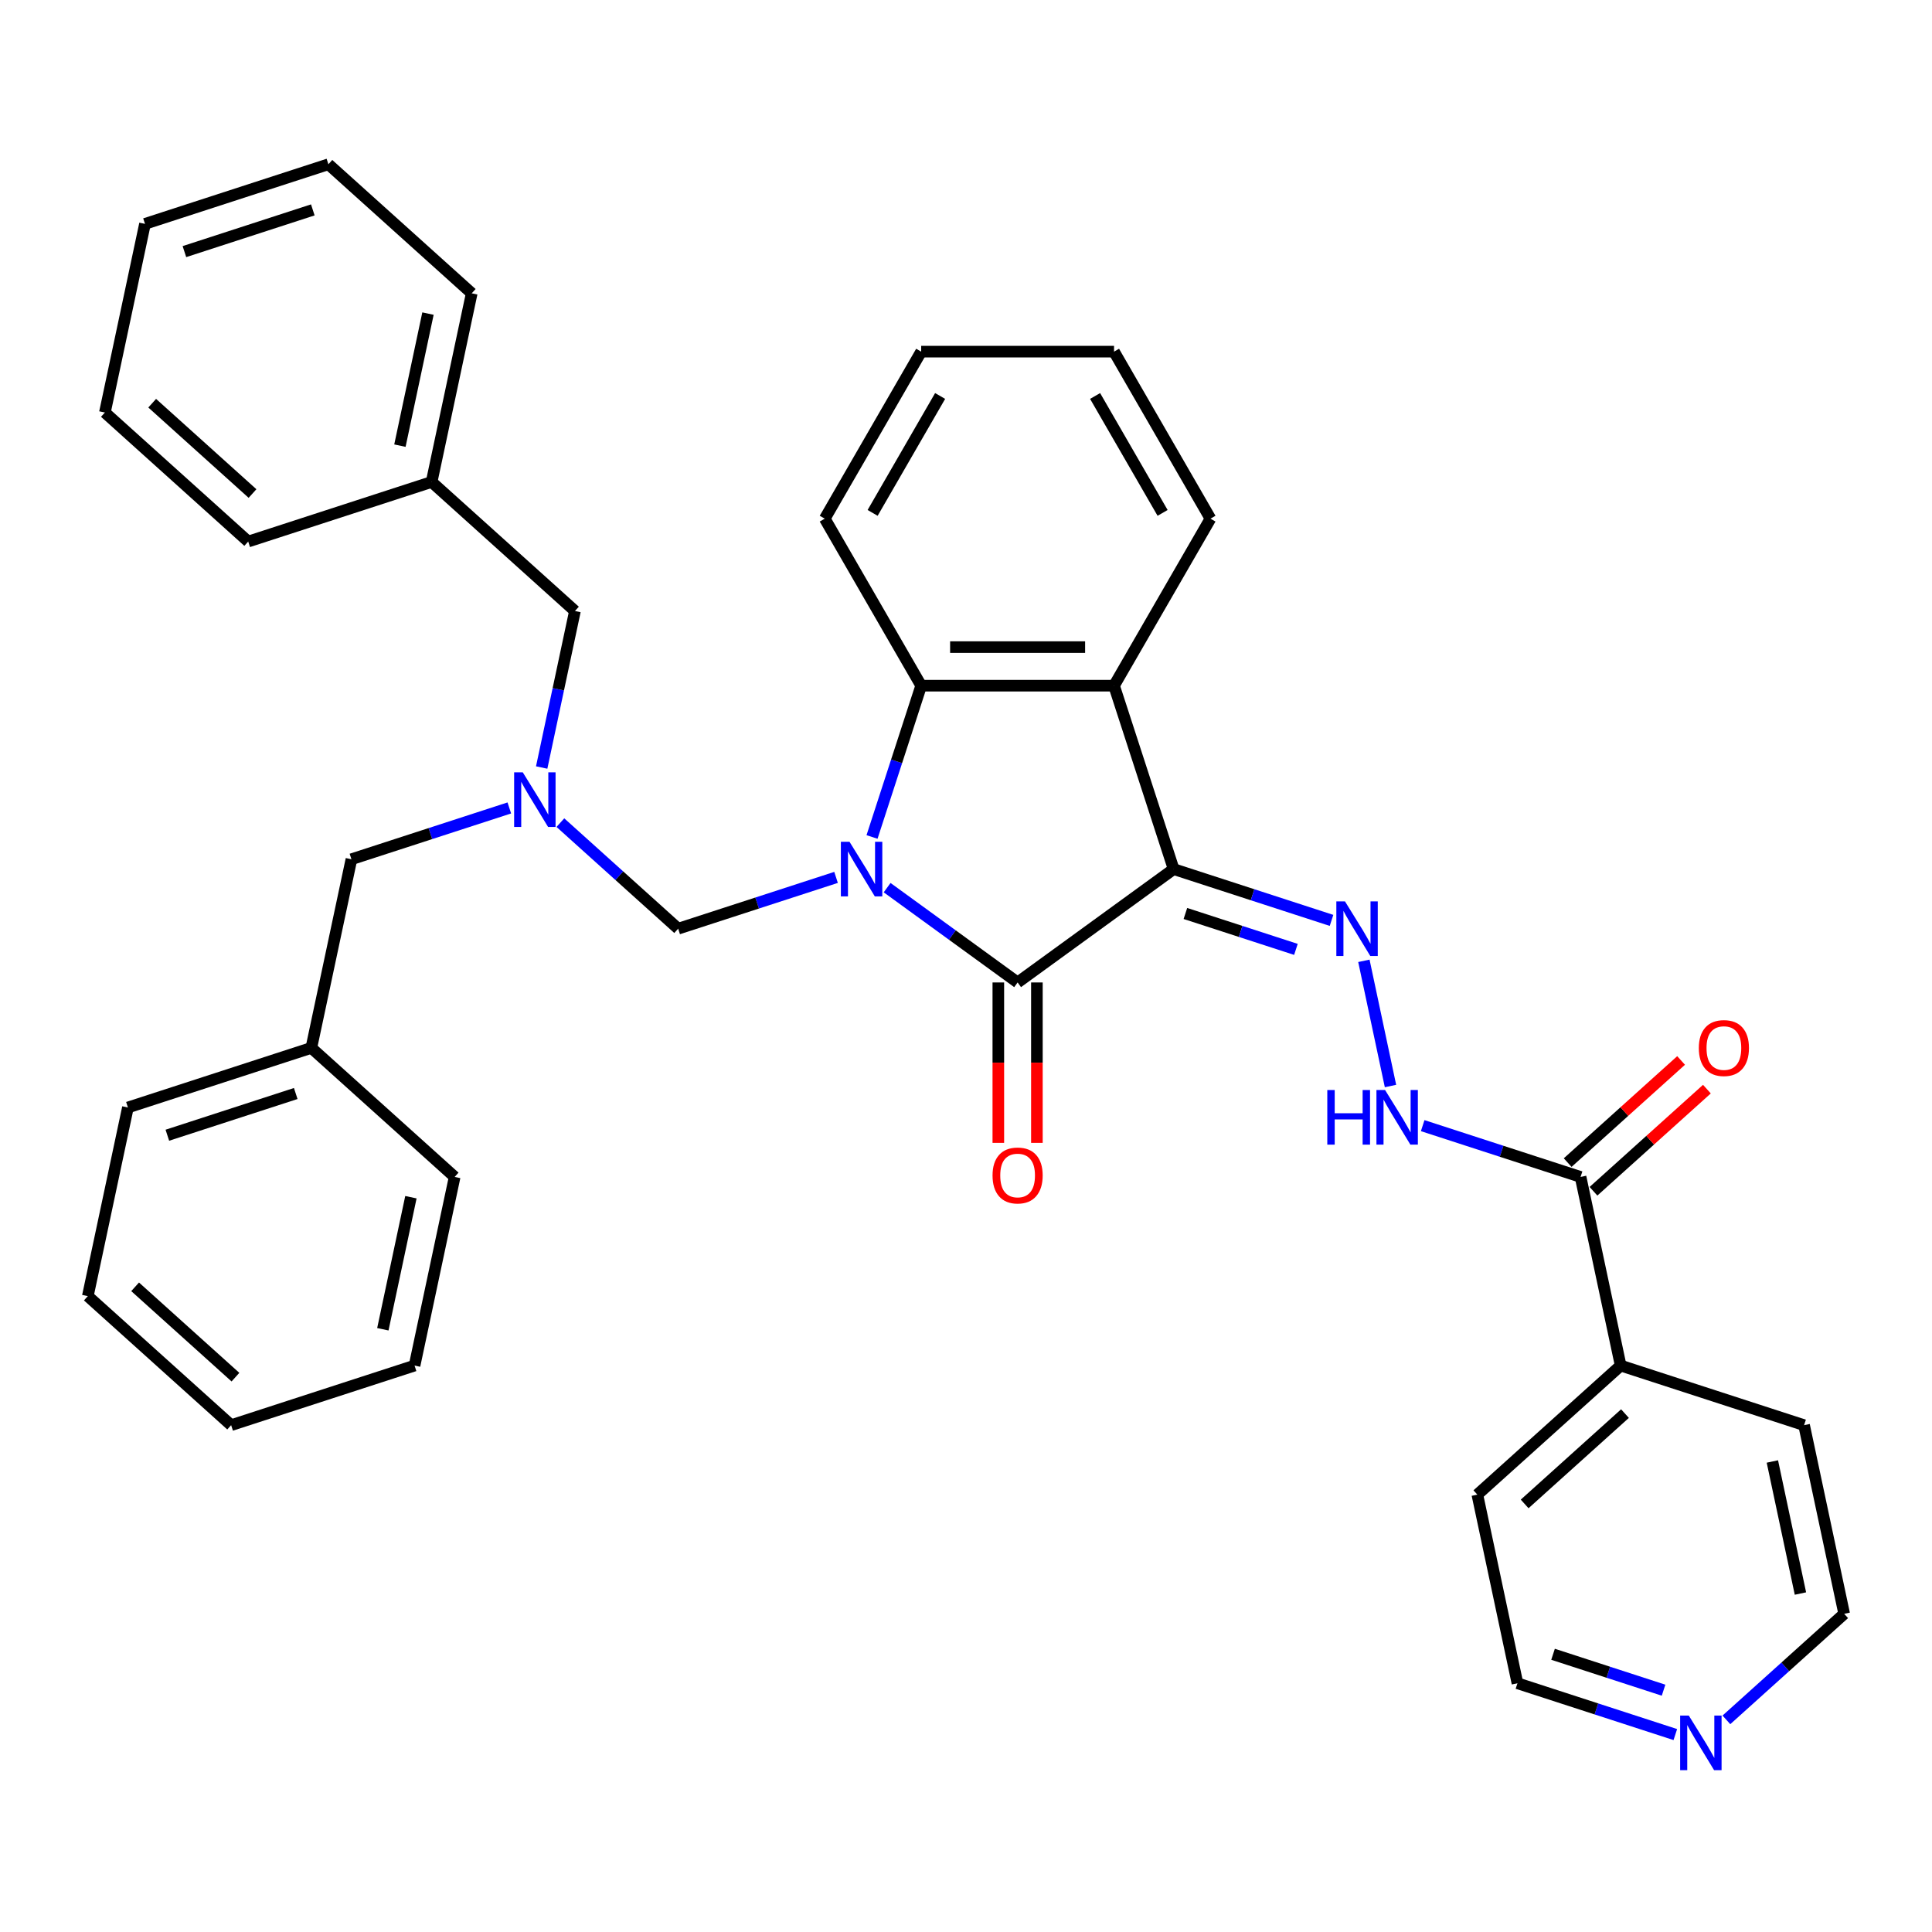 <?xml version='1.0' encoding='iso-8859-1'?>
<svg version='1.1' baseProfile='full'
              xmlns='http://www.w3.org/2000/svg'
                      xmlns:rdkit='http://www.rdkit.org/xml'
                      xmlns:xlink='http://www.w3.org/1999/xlink'
                  xml:space='preserve'
width='1000px' height='1000px' viewBox='0 0 1000 1000'>
<!-- END OF HEADER -->
<rect style='opacity:1.0;fill:#FFFFFF;stroke:none' width='1000' height='1000' x='0' y='0'> </rect>
<path class='bond-1' d='M 459.173,459.446 L 492.943,483.982' style='fill:none;fill-rule:evenodd;stroke:#0000FF;stroke-width:6px;stroke-linecap:butt;stroke-linejoin:miter;stroke-opacity:1' />
<path class='bond-1' d='M 492.943,483.982 L 526.714,508.518' style='fill:none;fill-rule:evenodd;stroke:#000000;stroke-width:6px;stroke-linecap:butt;stroke-linejoin:miter;stroke-opacity:1' />
<path class='bond-3' d='M 451.36,433.213 L 464.081,394.06' style='fill:none;fill-rule:evenodd;stroke:#0000FF;stroke-width:6px;stroke-linecap:butt;stroke-linejoin:miter;stroke-opacity:1' />
<path class='bond-3' d='M 464.081,394.06 L 476.803,354.907' style='fill:none;fill-rule:evenodd;stroke:#000000;stroke-width:6px;stroke-linecap:butt;stroke-linejoin:miter;stroke-opacity:1' />
<path class='bond-5' d='M 432.74,454.138 L 391.879,467.414' style='fill:none;fill-rule:evenodd;stroke:#0000FF;stroke-width:6px;stroke-linecap:butt;stroke-linejoin:miter;stroke-opacity:1' />
<path class='bond-5' d='M 391.879,467.414 L 351.019,480.691' style='fill:none;fill-rule:evenodd;stroke:#000000;stroke-width:6px;stroke-linecap:butt;stroke-linejoin:miter;stroke-opacity:1' />
<path class='bond-0' d='M 607.472,449.844 L 526.714,508.518' style='fill:none;fill-rule:evenodd;stroke:#000000;stroke-width:6px;stroke-linecap:butt;stroke-linejoin:miter;stroke-opacity:1' />
<path class='bond-4' d='M 607.472,449.844 L 648.332,463.12' style='fill:none;fill-rule:evenodd;stroke:#000000;stroke-width:6px;stroke-linecap:butt;stroke-linejoin:miter;stroke-opacity:1' />
<path class='bond-4' d='M 648.332,463.12 L 689.193,476.396' style='fill:none;fill-rule:evenodd;stroke:#0000FF;stroke-width:6px;stroke-linecap:butt;stroke-linejoin:miter;stroke-opacity:1' />
<path class='bond-4' d='M 613.561,472.814 L 642.163,482.107' style='fill:none;fill-rule:evenodd;stroke:#000000;stroke-width:6px;stroke-linecap:butt;stroke-linejoin:miter;stroke-opacity:1' />
<path class='bond-4' d='M 642.163,482.107 L 670.765,491.401' style='fill:none;fill-rule:evenodd;stroke:#0000FF;stroke-width:6px;stroke-linecap:butt;stroke-linejoin:miter;stroke-opacity:1' />
<path class='bond-35' d='M 607.472,449.844 L 576.625,354.907' style='fill:none;fill-rule:evenodd;stroke:#000000;stroke-width:6px;stroke-linecap:butt;stroke-linejoin:miter;stroke-opacity:1' />
<path class='bond-9' d='M 516.732,508.518 L 516.732,550.034' style='fill:none;fill-rule:evenodd;stroke:#000000;stroke-width:6px;stroke-linecap:butt;stroke-linejoin:miter;stroke-opacity:1' />
<path class='bond-9' d='M 516.732,550.034 L 516.732,591.55' style='fill:none;fill-rule:evenodd;stroke:#FF0000;stroke-width:6px;stroke-linecap:butt;stroke-linejoin:miter;stroke-opacity:1' />
<path class='bond-9' d='M 536.696,508.518 L 536.696,550.034' style='fill:none;fill-rule:evenodd;stroke:#000000;stroke-width:6px;stroke-linecap:butt;stroke-linejoin:miter;stroke-opacity:1' />
<path class='bond-9' d='M 536.696,550.034 L 536.696,591.55' style='fill:none;fill-rule:evenodd;stroke:#FF0000;stroke-width:6px;stroke-linecap:butt;stroke-linejoin:miter;stroke-opacity:1' />
<path class='bond-2' d='M 576.625,354.907 L 476.803,354.907' style='fill:none;fill-rule:evenodd;stroke:#000000;stroke-width:6px;stroke-linecap:butt;stroke-linejoin:miter;stroke-opacity:1' />
<path class='bond-2' d='M 561.652,334.942 L 491.776,334.942' style='fill:none;fill-rule:evenodd;stroke:#000000;stroke-width:6px;stroke-linecap:butt;stroke-linejoin:miter;stroke-opacity:1' />
<path class='bond-15' d='M 576.625,354.907 L 626.537,268.458' style='fill:none;fill-rule:evenodd;stroke:#000000;stroke-width:6px;stroke-linecap:butt;stroke-linejoin:miter;stroke-opacity:1' />
<path class='bond-16' d='M 476.803,354.907 L 426.892,268.458' style='fill:none;fill-rule:evenodd;stroke:#000000;stroke-width:6px;stroke-linecap:butt;stroke-linejoin:miter;stroke-opacity:1' />
<path class='bond-6' d='M 705.944,497.321 L 719.719,562.126' style='fill:none;fill-rule:evenodd;stroke:#0000FF;stroke-width:6px;stroke-linecap:butt;stroke-linejoin:miter;stroke-opacity:1' />
<path class='bond-8' d='M 351.019,480.691 L 320.536,453.243' style='fill:none;fill-rule:evenodd;stroke:#000000;stroke-width:6px;stroke-linecap:butt;stroke-linejoin:miter;stroke-opacity:1' />
<path class='bond-8' d='M 320.536,453.243 L 290.053,425.796' style='fill:none;fill-rule:evenodd;stroke:#0000FF;stroke-width:6px;stroke-linecap:butt;stroke-linejoin:miter;stroke-opacity:1' />
<path class='bond-7' d='M 736.38,582.626 L 777.24,595.902' style='fill:none;fill-rule:evenodd;stroke:#0000FF;stroke-width:6px;stroke-linecap:butt;stroke-linejoin:miter;stroke-opacity:1' />
<path class='bond-7' d='M 777.24,595.902 L 818.1,609.178' style='fill:none;fill-rule:evenodd;stroke:#000000;stroke-width:6px;stroke-linecap:butt;stroke-linejoin:miter;stroke-opacity:1' />
<path class='bond-10' d='M 824.78,616.597 L 854.135,590.165' style='fill:none;fill-rule:evenodd;stroke:#000000;stroke-width:6px;stroke-linecap:butt;stroke-linejoin:miter;stroke-opacity:1' />
<path class='bond-10' d='M 854.135,590.165 L 883.49,563.734' style='fill:none;fill-rule:evenodd;stroke:#FF0000;stroke-width:6px;stroke-linecap:butt;stroke-linejoin:miter;stroke-opacity:1' />
<path class='bond-10' d='M 811.421,601.76 L 840.776,575.329' style='fill:none;fill-rule:evenodd;stroke:#000000;stroke-width:6px;stroke-linecap:butt;stroke-linejoin:miter;stroke-opacity:1' />
<path class='bond-10' d='M 840.776,575.329 L 870.131,548.897' style='fill:none;fill-rule:evenodd;stroke:#FF0000;stroke-width:6px;stroke-linecap:butt;stroke-linejoin:miter;stroke-opacity:1' />
<path class='bond-12' d='M 818.1,609.178 L 838.854,706.82' style='fill:none;fill-rule:evenodd;stroke:#000000;stroke-width:6px;stroke-linecap:butt;stroke-linejoin:miter;stroke-opacity:1' />
<path class='bond-13' d='M 263.62,418.191 L 222.76,431.467' style='fill:none;fill-rule:evenodd;stroke:#0000FF;stroke-width:6px;stroke-linecap:butt;stroke-linejoin:miter;stroke-opacity:1' />
<path class='bond-13' d='M 222.76,431.467 L 181.9,444.743' style='fill:none;fill-rule:evenodd;stroke:#000000;stroke-width:6px;stroke-linecap:butt;stroke-linejoin:miter;stroke-opacity:1' />
<path class='bond-14' d='M 280.372,397.266 L 288.981,356.76' style='fill:none;fill-rule:evenodd;stroke:#0000FF;stroke-width:6px;stroke-linecap:butt;stroke-linejoin:miter;stroke-opacity:1' />
<path class='bond-14' d='M 288.981,356.76 L 297.591,316.255' style='fill:none;fill-rule:evenodd;stroke:#000000;stroke-width:6px;stroke-linecap:butt;stroke-linejoin:miter;stroke-opacity:1' />
<path class='bond-11' d='M 867.146,897.808 L 826.286,884.531' style='fill:none;fill-rule:evenodd;stroke:#0000FF;stroke-width:6px;stroke-linecap:butt;stroke-linejoin:miter;stroke-opacity:1' />
<path class='bond-11' d='M 826.286,884.531 L 785.426,871.255' style='fill:none;fill-rule:evenodd;stroke:#000000;stroke-width:6px;stroke-linecap:butt;stroke-linejoin:miter;stroke-opacity:1' />
<path class='bond-11' d='M 861.058,874.837 L 832.456,865.544' style='fill:none;fill-rule:evenodd;stroke:#0000FF;stroke-width:6px;stroke-linecap:butt;stroke-linejoin:miter;stroke-opacity:1' />
<path class='bond-11' d='M 832.456,865.544 L 803.853,856.25' style='fill:none;fill-rule:evenodd;stroke:#000000;stroke-width:6px;stroke-linecap:butt;stroke-linejoin:miter;stroke-opacity:1' />
<path class='bond-39' d='M 893.579,890.202 L 924.062,862.755' style='fill:none;fill-rule:evenodd;stroke:#0000FF;stroke-width:6px;stroke-linecap:butt;stroke-linejoin:miter;stroke-opacity:1' />
<path class='bond-39' d='M 924.062,862.755 L 954.545,835.308' style='fill:none;fill-rule:evenodd;stroke:#000000;stroke-width:6px;stroke-linecap:butt;stroke-linejoin:miter;stroke-opacity:1' />
<path class='bond-21' d='M 838.854,706.82 L 933.791,737.666' style='fill:none;fill-rule:evenodd;stroke:#000000;stroke-width:6px;stroke-linecap:butt;stroke-linejoin:miter;stroke-opacity:1' />
<path class='bond-22' d='M 838.854,706.82 L 764.672,773.614' style='fill:none;fill-rule:evenodd;stroke:#000000;stroke-width:6px;stroke-linecap:butt;stroke-linejoin:miter;stroke-opacity:1' />
<path class='bond-22' d='M 841.086,731.675 L 789.158,778.431' style='fill:none;fill-rule:evenodd;stroke:#000000;stroke-width:6px;stroke-linecap:butt;stroke-linejoin:miter;stroke-opacity:1' />
<path class='bond-18' d='M 181.9,444.743 L 161.146,542.384' style='fill:none;fill-rule:evenodd;stroke:#000000;stroke-width:6px;stroke-linecap:butt;stroke-linejoin:miter;stroke-opacity:1' />
<path class='bond-17' d='M 297.591,316.255 L 223.408,249.461' style='fill:none;fill-rule:evenodd;stroke:#000000;stroke-width:6px;stroke-linecap:butt;stroke-linejoin:miter;stroke-opacity:1' />
<path class='bond-36' d='M 626.537,268.458 L 576.625,182.009' style='fill:none;fill-rule:evenodd;stroke:#000000;stroke-width:6px;stroke-linecap:butt;stroke-linejoin:miter;stroke-opacity:1' />
<path class='bond-36' d='M 601.76,265.473 L 566.822,204.959' style='fill:none;fill-rule:evenodd;stroke:#000000;stroke-width:6px;stroke-linecap:butt;stroke-linejoin:miter;stroke-opacity:1' />
<path class='bond-28' d='M 426.892,268.458 L 476.803,182.009' style='fill:none;fill-rule:evenodd;stroke:#000000;stroke-width:6px;stroke-linecap:butt;stroke-linejoin:miter;stroke-opacity:1' />
<path class='bond-28' d='M 451.668,265.473 L 486.606,204.959' style='fill:none;fill-rule:evenodd;stroke:#000000;stroke-width:6px;stroke-linecap:butt;stroke-linejoin:miter;stroke-opacity:1' />
<path class='bond-23' d='M 223.408,249.461 L 244.163,151.82' style='fill:none;fill-rule:evenodd;stroke:#000000;stroke-width:6px;stroke-linecap:butt;stroke-linejoin:miter;stroke-opacity:1' />
<path class='bond-23' d='M 206.993,230.664 L 221.521,162.315' style='fill:none;fill-rule:evenodd;stroke:#000000;stroke-width:6px;stroke-linecap:butt;stroke-linejoin:miter;stroke-opacity:1' />
<path class='bond-24' d='M 223.408,249.461 L 128.472,280.308' style='fill:none;fill-rule:evenodd;stroke:#000000;stroke-width:6px;stroke-linecap:butt;stroke-linejoin:miter;stroke-opacity:1' />
<path class='bond-25' d='M 161.146,542.384 L 66.209,573.231' style='fill:none;fill-rule:evenodd;stroke:#000000;stroke-width:6px;stroke-linecap:butt;stroke-linejoin:miter;stroke-opacity:1' />
<path class='bond-25' d='M 153.074,565.999 L 86.619,587.591' style='fill:none;fill-rule:evenodd;stroke:#000000;stroke-width:6px;stroke-linecap:butt;stroke-linejoin:miter;stroke-opacity:1' />
<path class='bond-26' d='M 161.146,542.384 L 235.328,609.178' style='fill:none;fill-rule:evenodd;stroke:#000000;stroke-width:6px;stroke-linecap:butt;stroke-linejoin:miter;stroke-opacity:1' />
<path class='bond-19' d='M 954.545,835.308 L 933.791,737.666' style='fill:none;fill-rule:evenodd;stroke:#000000;stroke-width:6px;stroke-linecap:butt;stroke-linejoin:miter;stroke-opacity:1' />
<path class='bond-19' d='M 931.904,824.812 L 917.376,756.463' style='fill:none;fill-rule:evenodd;stroke:#000000;stroke-width:6px;stroke-linecap:butt;stroke-linejoin:miter;stroke-opacity:1' />
<path class='bond-20' d='M 785.426,871.255 L 764.672,773.614' style='fill:none;fill-rule:evenodd;stroke:#000000;stroke-width:6px;stroke-linecap:butt;stroke-linejoin:miter;stroke-opacity:1' />
<path class='bond-32' d='M 244.163,151.82 L 169.98,85.025' style='fill:none;fill-rule:evenodd;stroke:#000000;stroke-width:6px;stroke-linecap:butt;stroke-linejoin:miter;stroke-opacity:1' />
<path class='bond-29' d='M 128.472,280.308 L 54.289,213.513' style='fill:none;fill-rule:evenodd;stroke:#000000;stroke-width:6px;stroke-linecap:butt;stroke-linejoin:miter;stroke-opacity:1' />
<path class='bond-29' d='M 130.703,255.452 L 78.775,208.696' style='fill:none;fill-rule:evenodd;stroke:#000000;stroke-width:6px;stroke-linecap:butt;stroke-linejoin:miter;stroke-opacity:1' />
<path class='bond-30' d='M 66.209,573.231 L 45.455,670.872' style='fill:none;fill-rule:evenodd;stroke:#000000;stroke-width:6px;stroke-linecap:butt;stroke-linejoin:miter;stroke-opacity:1' />
<path class='bond-31' d='M 235.328,609.178 L 214.574,706.82' style='fill:none;fill-rule:evenodd;stroke:#000000;stroke-width:6px;stroke-linecap:butt;stroke-linejoin:miter;stroke-opacity:1' />
<path class='bond-31' d='M 212.687,619.674 L 198.159,688.023' style='fill:none;fill-rule:evenodd;stroke:#000000;stroke-width:6px;stroke-linecap:butt;stroke-linejoin:miter;stroke-opacity:1' />
<path class='bond-27' d='M 576.625,182.009 L 476.803,182.009' style='fill:none;fill-rule:evenodd;stroke:#000000;stroke-width:6px;stroke-linecap:butt;stroke-linejoin:miter;stroke-opacity:1' />
<path class='bond-33' d='M 54.289,213.513 L 75.043,115.872' style='fill:none;fill-rule:evenodd;stroke:#000000;stroke-width:6px;stroke-linecap:butt;stroke-linejoin:miter;stroke-opacity:1' />
<path class='bond-38' d='M 45.455,670.872 L 119.637,737.666' style='fill:none;fill-rule:evenodd;stroke:#000000;stroke-width:6px;stroke-linecap:butt;stroke-linejoin:miter;stroke-opacity:1' />
<path class='bond-38' d='M 69.941,666.055 L 121.869,712.811' style='fill:none;fill-rule:evenodd;stroke:#000000;stroke-width:6px;stroke-linecap:butt;stroke-linejoin:miter;stroke-opacity:1' />
<path class='bond-34' d='M 214.574,706.82 L 119.637,737.666' style='fill:none;fill-rule:evenodd;stroke:#000000;stroke-width:6px;stroke-linecap:butt;stroke-linejoin:miter;stroke-opacity:1' />
<path class='bond-37' d='M 169.98,85.025 L 75.043,115.872' style='fill:none;fill-rule:evenodd;stroke:#000000;stroke-width:6px;stroke-linecap:butt;stroke-linejoin:miter;stroke-opacity:1' />
<path class='bond-37' d='M 161.909,108.64 L 95.453,130.233' style='fill:none;fill-rule:evenodd;stroke:#000000;stroke-width:6px;stroke-linecap:butt;stroke-linejoin:miter;stroke-opacity:1' />
<path  class='atom-0' d='M 439.707 435.709
L 448.971 450.682
Q 449.889 452.16, 451.366 454.835
Q 452.844 457.51, 452.924 457.67
L 452.924 435.709
L 456.677 435.709
L 456.677 463.979
L 452.804 463.979
L 442.862 447.608
Q 441.704 445.691, 440.466 443.495
Q 439.268 441.299, 438.909 440.62
L 438.909 463.979
L 435.235 463.979
L 435.235 435.709
L 439.707 435.709
' fill='#0000FF'/>
<path  class='atom-5' d='M 696.16 466.556
L 705.424 481.529
Q 706.342 483.006, 707.819 485.682
Q 709.297 488.357, 709.377 488.517
L 709.377 466.556
L 713.13 466.556
L 713.13 494.825
L 709.257 494.825
L 699.315 478.454
Q 698.157 476.538, 696.919 474.342
Q 695.721 472.146, 695.362 471.467
L 695.362 494.825
L 691.688 494.825
L 691.688 466.556
L 696.16 466.556
' fill='#0000FF'/>
<path  class='atom-7' d='M 687.008 564.197
L 690.841 564.197
L 690.841 576.215
L 705.295 576.215
L 705.295 564.197
L 709.128 564.197
L 709.128 592.466
L 705.295 592.466
L 705.295 579.41
L 690.841 579.41
L 690.841 592.466
L 687.008 592.466
L 687.008 564.197
' fill='#0000FF'/>
<path  class='atom-7' d='M 716.914 564.197
L 726.178 579.17
Q 727.096 580.648, 728.574 583.323
Q 730.051 585.998, 730.131 586.158
L 730.131 564.197
L 733.884 564.197
L 733.884 592.466
L 730.011 592.466
L 720.069 576.096
Q 718.911 574.179, 717.673 571.983
Q 716.475 569.787, 716.116 569.108
L 716.116 592.466
L 712.442 592.466
L 712.442 564.197
L 716.914 564.197
' fill='#0000FF'/>
<path  class='atom-9' d='M 270.588 399.761
L 279.851 414.735
Q 280.77 416.212, 282.247 418.887
Q 283.724 421.563, 283.804 421.722
L 283.804 399.761
L 287.558 399.761
L 287.558 428.031
L 283.685 428.031
L 273.742 411.66
Q 272.584 409.744, 271.346 407.548
Q 270.149 405.351, 269.789 404.673
L 269.789 428.031
L 266.116 428.031
L 266.116 399.761
L 270.588 399.761
' fill='#0000FF'/>
<path  class='atom-10' d='M 513.737 608.42
Q 513.737 601.632, 517.091 597.839
Q 520.445 594.046, 526.714 594.046
Q 532.983 594.046, 536.337 597.839
Q 539.691 601.632, 539.691 608.42
Q 539.691 615.288, 536.297 619.201
Q 532.903 623.074, 526.714 623.074
Q 520.485 623.074, 517.091 619.201
Q 513.737 615.328, 513.737 608.42
M 526.714 619.88
Q 531.026 619.88, 533.342 617.005
Q 535.698 614.09, 535.698 608.42
Q 535.698 602.87, 533.342 600.075
Q 531.026 597.24, 526.714 597.24
Q 522.402 597.24, 520.046 600.035
Q 517.73 602.83, 517.73 608.42
Q 517.73 614.13, 520.046 617.005
Q 522.402 619.88, 526.714 619.88
' fill='#FF0000'/>
<path  class='atom-11' d='M 879.306 542.464
Q 879.306 535.676, 882.66 531.883
Q 886.014 528.09, 892.283 528.09
Q 898.552 528.09, 901.906 531.883
Q 905.26 535.676, 905.26 542.464
Q 905.26 549.332, 901.866 553.245
Q 898.472 557.118, 892.283 557.118
Q 886.054 557.118, 882.66 553.245
Q 879.306 549.372, 879.306 542.464
M 892.283 553.924
Q 896.595 553.924, 898.911 551.049
Q 901.267 548.134, 901.267 542.464
Q 901.267 536.914, 898.911 534.119
Q 896.595 531.284, 892.283 531.284
Q 887.97 531.284, 885.615 534.079
Q 883.299 536.874, 883.299 542.464
Q 883.299 548.174, 885.615 551.049
Q 887.97 553.924, 892.283 553.924
' fill='#FF0000'/>
<path  class='atom-12' d='M 874.114 887.967
L 883.378 902.94
Q 884.296 904.418, 885.773 907.093
Q 887.251 909.768, 887.331 909.928
L 887.331 887.967
L 891.084 887.967
L 891.084 916.237
L 887.211 916.237
L 877.268 899.866
Q 876.11 897.949, 874.873 895.753
Q 873.675 893.557, 873.315 892.878
L 873.315 916.237
L 869.642 916.237
L 869.642 887.967
L 874.114 887.967
' fill='#0000FF'/>
</svg>
